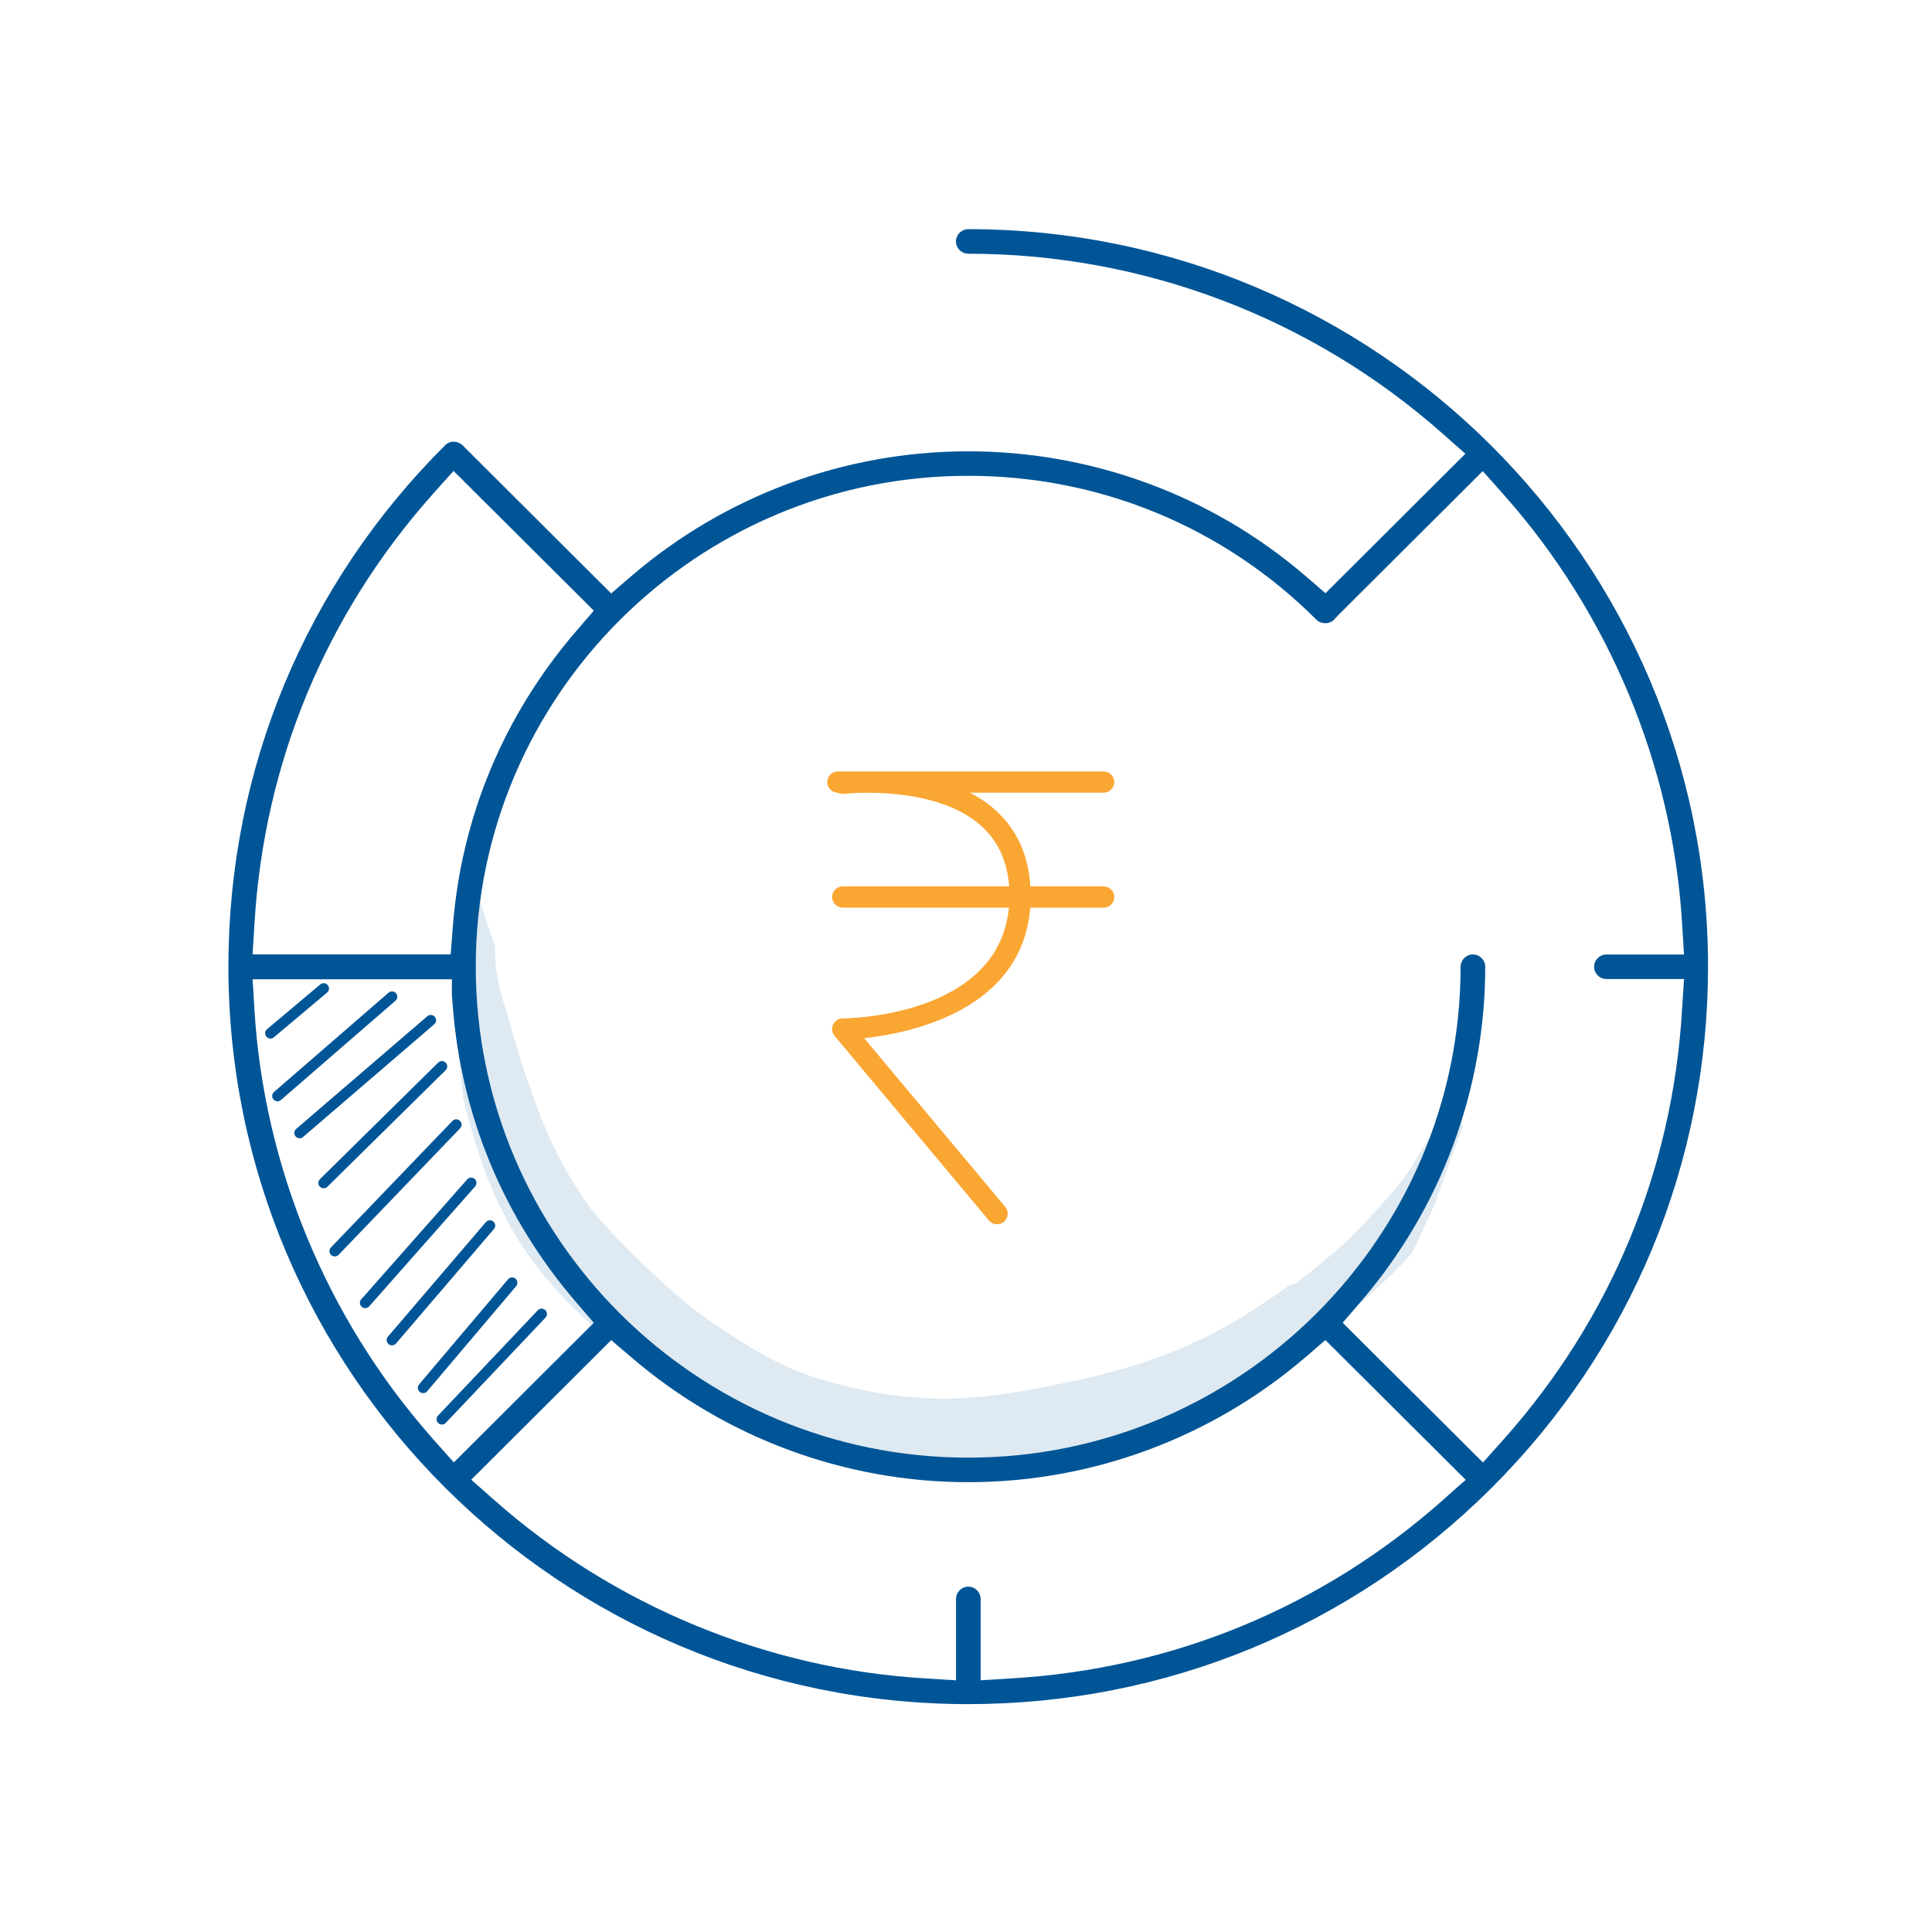 <?xml version="1.0" encoding="UTF-8"?> <svg xmlns="http://www.w3.org/2000/svg" id="Layer_3" width="400" height="400" viewBox="0 0 400 400"><defs><style>.cls-1{opacity:.13;}.cls-2{fill:#faa633;}.cls-3{fill:#005596;}</style></defs><g class="cls-1"><path class="cls-3" d="m298.26,233.25c-3.48,2.94-5.09,7.68-8.05,11.17-.54,1-7.66,9.01-11.68,12.83-3.48,3.11-6.82,5.84-10.21,8.43-.6.12-1.2.35-1.78.7-17.33,12.54-30.36,17.12-52.28,21.16-10.41,1.94-22.39,3.58-38.77-.48-11.48-2.67-17.02-5.81-29.01-13.89-5.09-3.57-16.43-13.56-24.14-22.89,0,0,0,0,0,0-8.29-11.35-11.14-21.26-12.84-25.78-1.72-4.64-3.02-9.4-4.38-14.16-2.01-6.53-2.63-8.82-2.62-14.37-1.26-3.54-2.43-7.12-3.47-10.73-1.02-.46-2.16-.69-3.28-.61-1.85,14.33-1.59,28.7.22,42.96,3.12,12.33,6.96,25.71,18.77,38.98,9.53,10.49,16.06,14.13,20.16,17.5,9.55,6.89,19.71,13.19,30.97,16.85,6.15,1.79,12.55,2.53,18.9,3.28.04,0,.06.01.11.02,6.9,1.26,13.95,1.29,20.9.51,5.46-.45,10.71-2.05,15.98-3.46,10.93-2.68,21.85-6.03,31.83-11.31,4.05-2.5,5.46-3.48,7.36-4.9,12.26-7.64,24.92-18.25,31.41-25.67,1.68-3.49,3.31-6.99,4.84-10.54,1.91-5.3,3.83-10.6,5.71-15.91-1.48-.58-3.19-.54-4.63.32Z"></path></g><path class="cls-3" d="m200.47,47.45c-1.41,0-2.55,1.14-2.55,2.54s1.15,2.54,2.55,2.54c36.15,0,70.98,13.19,98.08,37.14l3.16,2.79,1.12.99.56.49-.53.53-1.06,1.05-25.99,25.92-.92.92-.46.46-.49-.42-.98-.85-2.79-2.4c-19.33-16.58-44.08-25.71-69.7-25.71s-50.26,9.15-69.67,25.76l-2.79,2.4-.98.85-.49.42-.46-.46-.92-.92-29.28-29.19c-.55-.55-1.24-.85-1.95-.85s-1.27.24-1.77.73c-28.93,28.82-44.87,67.16-44.87,107.95,0,84.19,68.71,152.69,153.17,152.69,40.89,0,79.36-15.88,108.31-44.72,28.93-28.86,44.86-67.2,44.86-107.97,0-84.17-68.72-152.67-153.17-152.69ZM52.34,196.86l.09-1.49.26-4.21c1.99-33.24,14.75-63.97,36.92-88.87l2.81-3.14.99-1.1.49-.55.52.52,1.05,1.04,26.09,25.99.92.92.46.46-.42.49-.85.99-2.4,2.79c-14.98,17.39-23.81,38.59-25.53,61.3l-.28,3.66-.1,1.29-.05.65h-41.02l.05-.74Zm42.14,105.39l-.53.52-.49-.55-.99-1.11-2.81-3.16-.35-.4-.18-.2v-.02c-21.53-24.5-34.47-55.82-36.45-88.22l-.13-2.18-.08-1.4-.02-.4-.16-2.38h41.27v3.27l.03.37.15,1.9c1.72,22.7,10.55,43.9,25.53,61.31l2.4,2.79.85.99.42.49-.46.46-.92.92-26.03,25.96-1.05,1.05Zm208.41,4.63l-1.12.99-2.7,2.39-.44.41c-25.01,22.12-55.84,34.85-89.16,36.82l-4.21.26-1.49.09-.74.05v-16.85c0-1.4-1.15-2.54-2.55-2.54s-2.55,1.14-2.55,2.54v16.85l-.74-.05-1.49-.09-4.21-.26c-32.78-1.97-64.42-15.06-89.09-36.86l-3.16-2.79-1.12-.99-.56-.49.53-.53,1.06-1.05,26.03-25.96.92-.92.46-.46.49.42.98.85,2.79,2.4c19.4,16.61,44.14,25.76,69.66,25.76s50.26-9.15,69.67-25.76l2.79-2.4.98-.85.49-.42.46.46.92.92,26.09,25.99,1.06,1.05.53.53-.56.49Zm45.62-101.95l-.13,2.1-.09,1.44c0,.13-.02.28-.04.44v.21c-1.99,33.24-14.76,63.97-36.93,88.88l-2.81,3.14-.99,1.1-.49.55-.52-.52-1.05-1.04-26.09-25.99-.92-.92-.46-.46.42-.49.85-.99,2.4-2.79c16.66-19.32,25.84-43.98,25.84-69.44,0-1.4-1.15-2.54-2.55-2.54s-2.55,1.14-2.55,2.54c0,56.04-45.74,101.64-101.95,101.64s-101.95-45.59-101.95-101.64,45.74-101.64,101.95-101.64c27.26,0,52.88,10.59,72.13,29.82.45.45,1.1.7,1.8.7s1.36-.26,1.8-.7c.03-.03.07-.08.1-.12l.19-.22.51-.54,28.43-28.34,1.05-1.05.53-.52.49.55.99,1.11,2.81,3.16c21.86,24.59,34.99,56.13,36.98,88.82l.26,4.21.09,1.49.05.74h-16.07c-1.41,0-2.55,1.14-2.55,2.54s1.15,2.54,2.55,2.54h16.07l-.05.74-.09,1.49Z"></path><g><path class="cls-3" d="m57.45,228.01c-.31,0-.62-.13-.83-.38-.4-.46-.35-1.15.11-1.55l23.71-20.55c.46-.4,1.16-.35,1.55.11.4.46.35,1.15-.11,1.55l-23.71,20.55c-.21.18-.47.27-.72.27Z"></path><path class="cls-3" d="m62.04,235.66c-.31,0-.62-.13-.84-.38-.4-.46-.34-1.16.12-1.55l27.15-23.33c.46-.4,1.16-.34,1.55.12.4.46.34,1.16-.12,1.55l-27.15,23.33c-.21.18-.46.27-.72.27Z"></path><path class="cls-3" d="m67.01,246.02c-.28,0-.57-.11-.78-.33-.43-.43-.42-1.13.01-1.56l24.48-24.13c.43-.43,1.13-.42,1.56.01.43.43.42,1.13-.01,1.56l-24.48,24.13c-.21.21-.49.32-.77.32Z"></path><path class="cls-3" d="m69.31,260.13c-.27,0-.55-.1-.76-.31-.44-.42-.45-1.12-.03-1.56l25.15-26.18c.42-.44,1.12-.45,1.56-.03.44.42.45,1.12.03,1.56l-25.15,26.18c-.22.22-.5.34-.79.34Z"></path><path class="cls-3" d="m75.62,270.84c-.26,0-.52-.09-.73-.28-.46-.4-.5-1.1-.1-1.55l21.93-24.82c.4-.46,1.1-.5,1.55-.1.46.4.5,1.1.1,1.55l-21.93,24.82c-.22.25-.52.37-.83.37Z"></path><path class="cls-3" d="m81.16,278.54c-.25,0-.51-.09-.72-.26-.46-.39-.52-1.09-.12-1.55l20.27-23.7c.4-.46,1.09-.52,1.55-.12.46.39.52,1.09.12,1.55l-20.27,23.7c-.22.25-.53.38-.84.38Z"></path><path class="cls-3" d="m87.61,288.43c-.25,0-.5-.09-.71-.26-.46-.39-.52-1.09-.13-1.55l18.41-21.75c.39-.46,1.09-.52,1.55-.13.46.39.52,1.09.13,1.55l-18.41,21.75c-.22.26-.53.39-.84.39Z"></path><path class="cls-3" d="m91.49,294.94c-.27,0-.54-.1-.76-.3-.44-.42-.46-1.12-.04-1.56l20.65-21.8c.42-.44,1.12-.46,1.56-.04.44.42.46,1.12.04,1.56l-20.65,21.8c-.22.23-.51.34-.8.34Z"></path><path class="cls-3" d="m56,215.02c-.31,0-.63-.13-.84-.39-.39-.47-.33-1.16.13-1.55l11.01-9.26c.47-.39,1.16-.33,1.55.13.39.47.33,1.16-.13,1.55l-11.01,9.26c-.21.17-.46.26-.71.26Z"></path></g><path class="cls-2" d="m228.5,183.51h-15.18c-.4-6.54-2.84-11.88-7.31-15.86-1.58-1.41-3.34-2.57-5.19-3.53h27.68c1.22,0,2.2-.99,2.2-2.2s-.99-2.2-2.2-2.2h-47.61c-.81-.01-1.57-.01-2.26,0h-5.15c-1.22,0-2.2.99-2.2,2.2s.98,2.19,2.19,2.2c.37.19.81.28,1.26.23.18-.02,18.66-2.04,28.37,6.6,3.5,3.12,5.45,7.34,5.83,12.56h-34.45c-1.22,0-2.2.99-2.2,2.2s.99,2.2,2.2,2.2h34.4c-2.14,22.47-33.05,22.93-34.41,22.94-.85,0-1.63.5-1.99,1.28-.36.77-.24,1.69.31,2.34l31.95,38.21c.44.52,1.06.79,1.69.79.5,0,1-.17,1.41-.51.93-.78,1.06-2.17.28-3.1l-29.2-34.91c9.83-1.08,32.7-5.88,34.38-27.03h15.2c1.22,0,2.2-.99,2.2-2.2s-.99-2.2-2.2-2.2Z"></path></svg> 